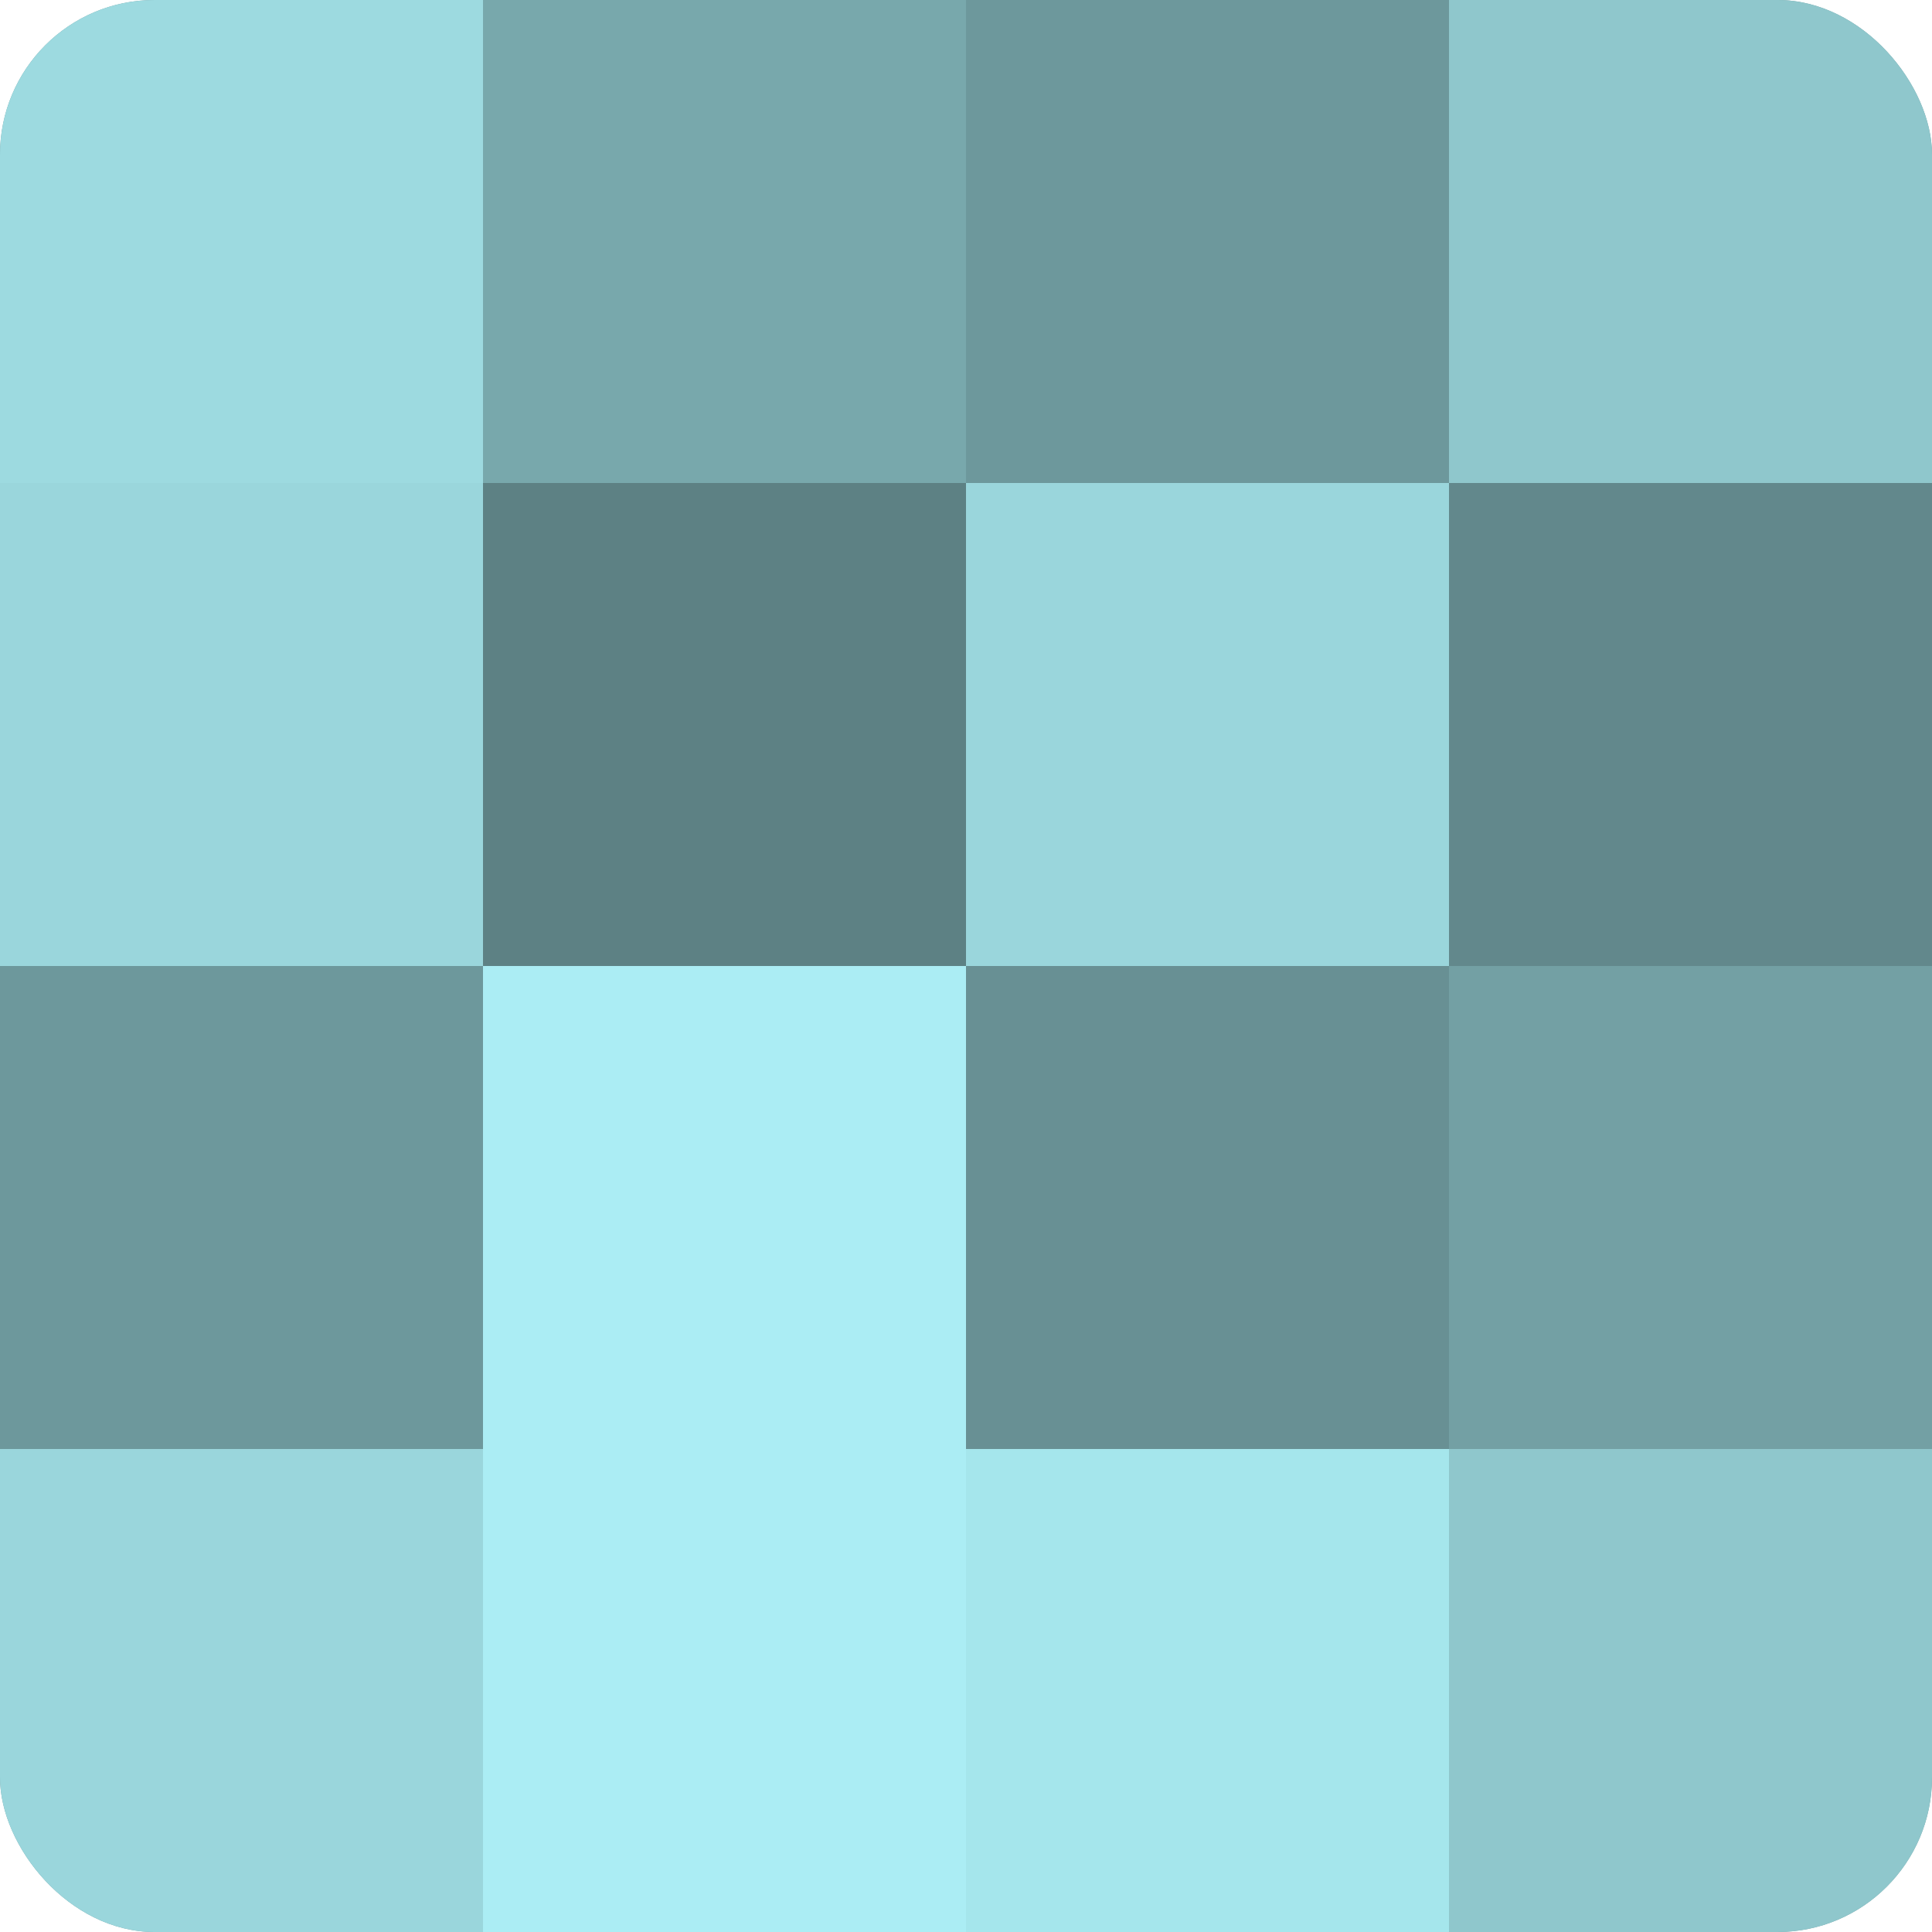 <?xml version="1.0" encoding="UTF-8"?>
<svg xmlns="http://www.w3.org/2000/svg" width="60" height="60" viewBox="0 0 100 100" preserveAspectRatio="xMidYMid meet"><defs><clipPath id="c" width="100" height="100"><rect width="100" height="100" rx="8" ry="8"/></clipPath></defs><g clip-path="url(#c)"><rect width="100" height="100" fill="#709ca0"/><rect width="25" height="25" fill="#9ddae0"/><rect y="25" width="25" height="25" fill="#9ad6dc"/><rect y="50" width="25" height="25" fill="#6d989c"/><rect y="75" width="25" height="25" fill="#9ad6dc"/><rect x="25" width="25" height="25" fill="#78a8ac"/><rect x="25" y="25" width="25" height="25" fill="#5d8184"/><rect x="25" y="50" width="25" height="25" fill="#abedf4"/><rect x="25" y="75" width="25" height="25" fill="#abedf4"/><rect x="50" width="25" height="25" fill="#6d989c"/><rect x="50" y="25" width="25" height="25" fill="#9ad6dc"/><rect x="50" y="50" width="25" height="25" fill="#689094"/><rect x="50" y="75" width="25" height="25" fill="#a5e6ec"/><rect x="75" width="25" height="25" fill="#8fc7cc"/><rect x="75" y="25" width="25" height="25" fill="#62888c"/><rect x="75" y="50" width="25" height="25" fill="#73a0a4"/><rect x="75" y="75" width="25" height="25" fill="#8fc7cc"/></g></svg>
